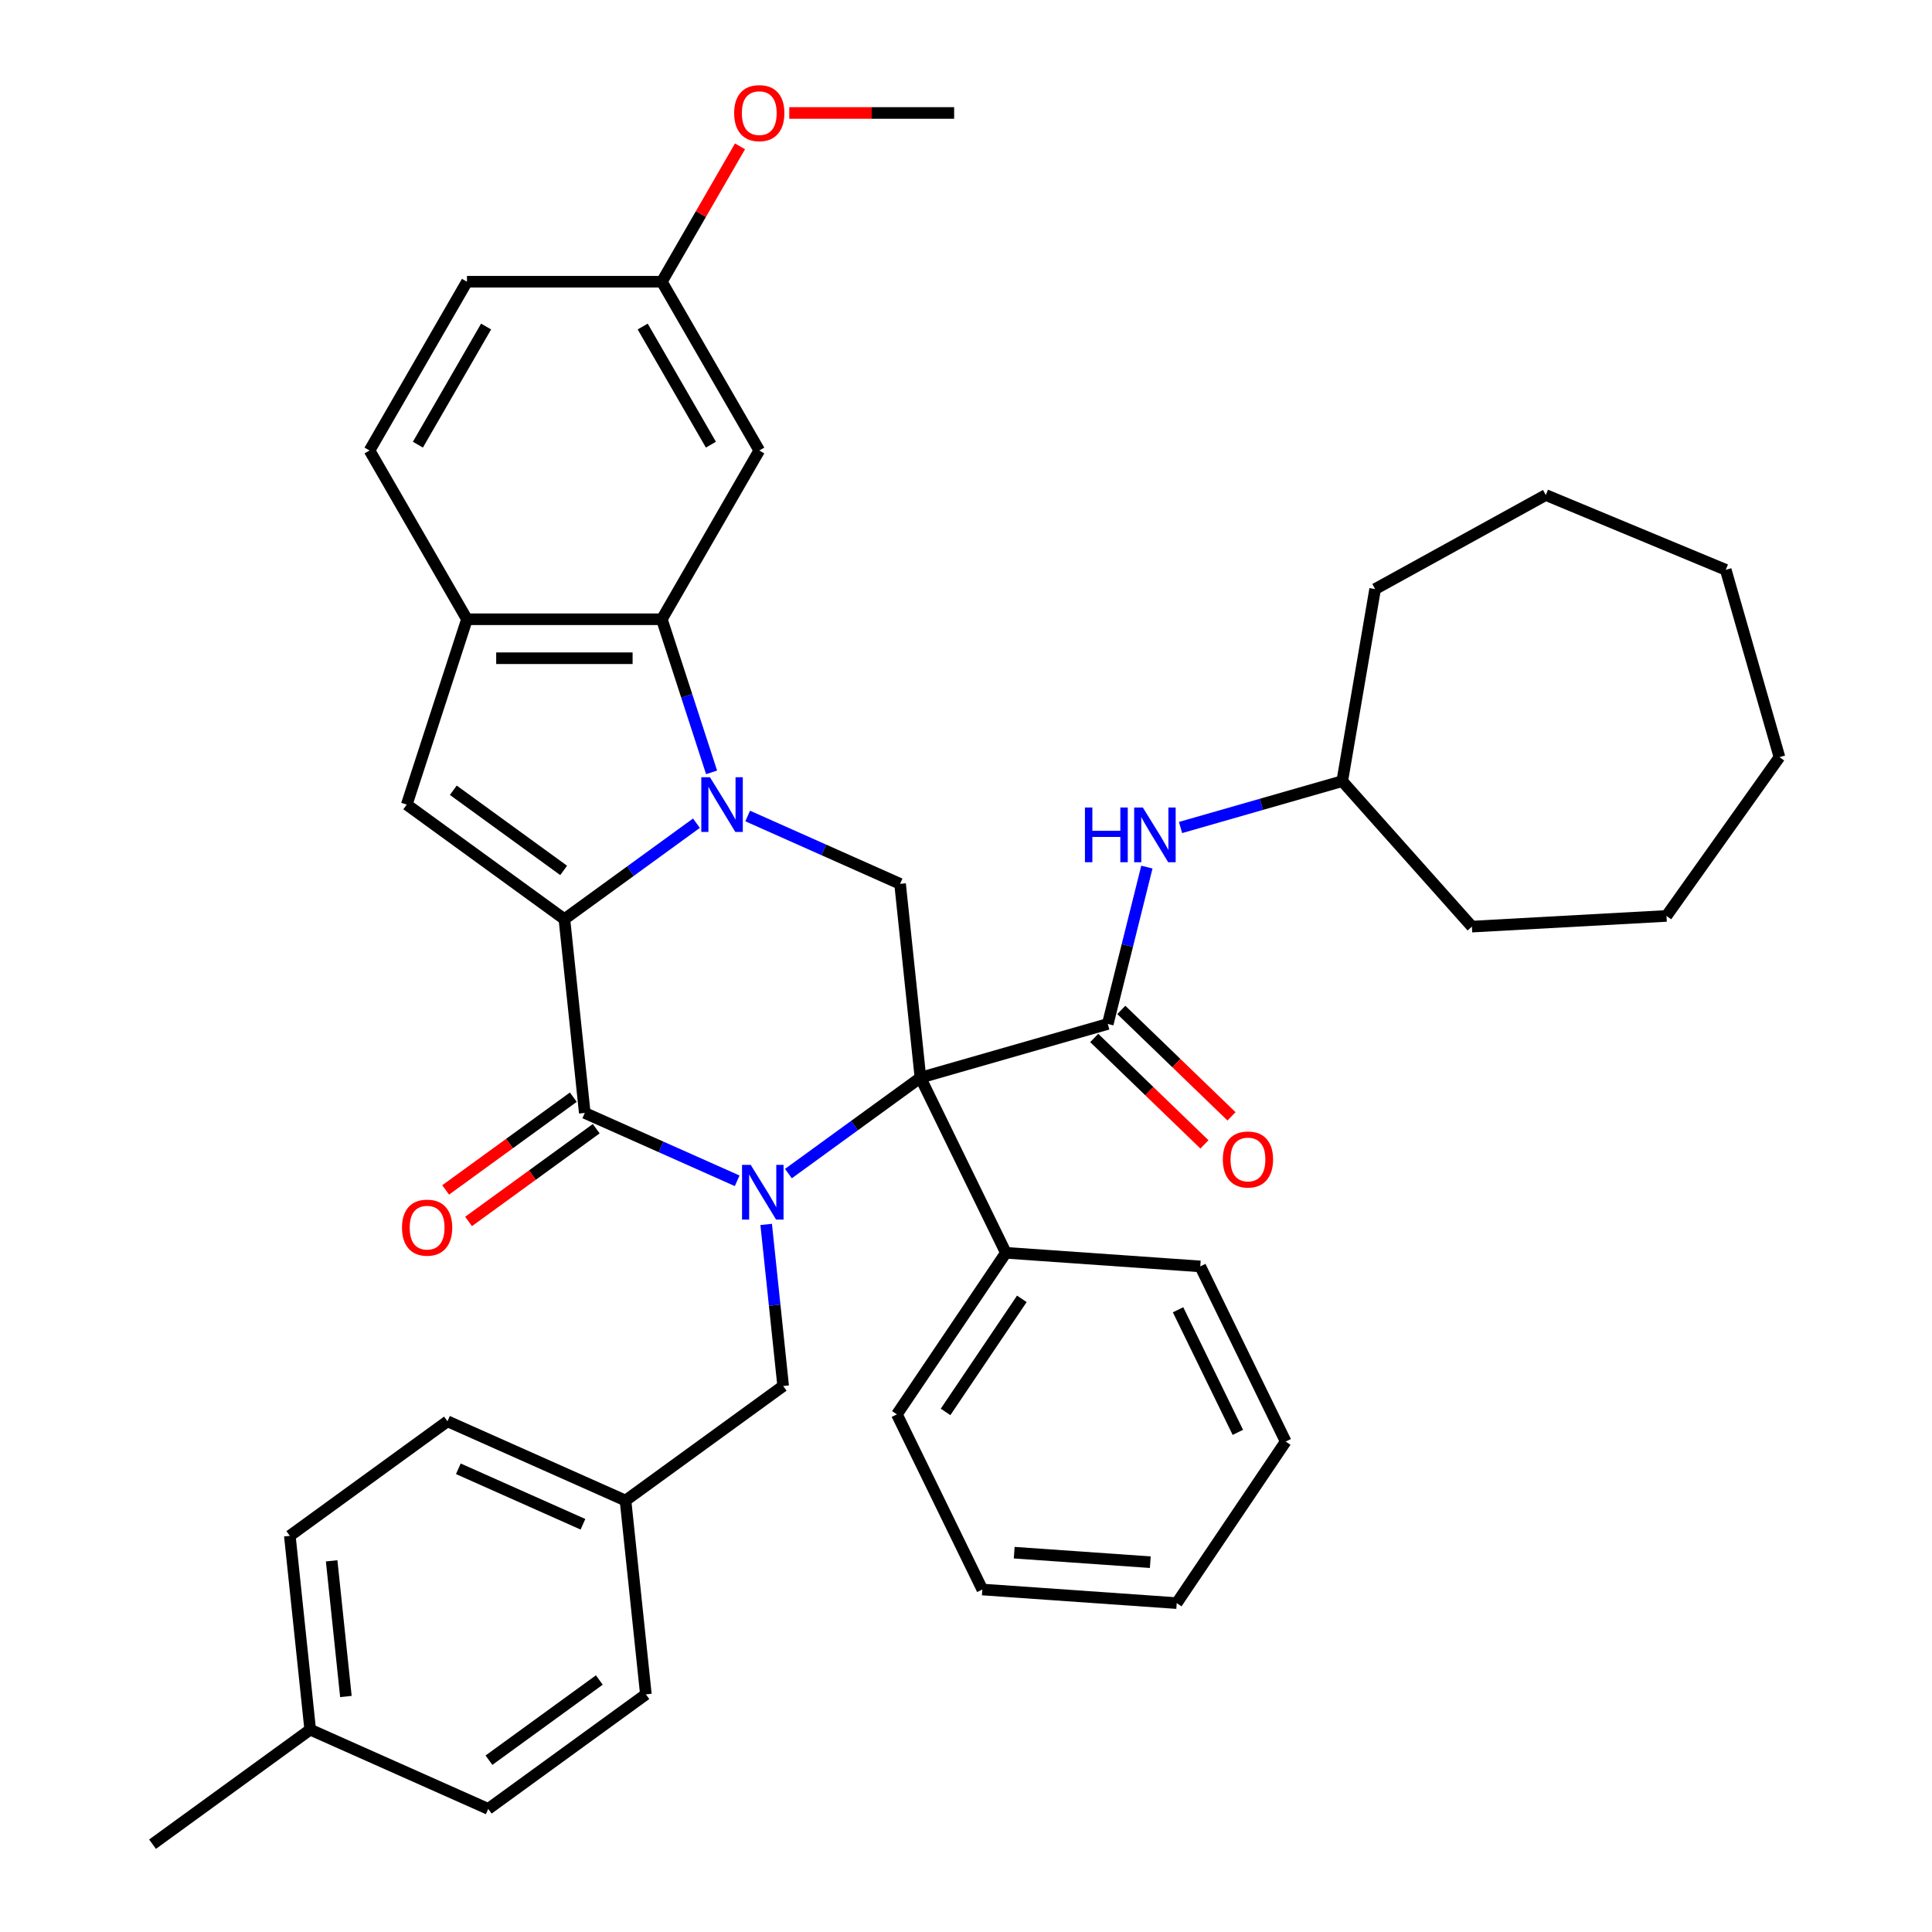 <?xml version='1.0' encoding='iso-8859-1'?>
<svg version='1.1' baseProfile='full'
              xmlns='http://www.w3.org/2000/svg'
                      xmlns:rdkit='http://www.rdkit.org/xml'
                      xmlns:xlink='http://www.w3.org/1999/xlink'
                  xml:space='preserve'
width='1000px' height='1000px' viewBox='0 0 1000 1000'>
<!-- END OF HEADER -->
<rect style='opacity:1.0;fill:#FFFFFF;stroke:none' width='1000' height='1000' x='0' y='0'> </rect>
<path class='bond-0' d='M 476.423,557.795 L 442.253,582.621' style='fill:none;fill-rule:evenodd;stroke:#000000;stroke-width:6px;stroke-linecap:butt;stroke-linejoin:miter;stroke-opacity:1' />
<path class='bond-0' d='M 442.253,582.621 L 408.083,607.447' style='fill:none;fill-rule:evenodd;stroke:#0000FF;stroke-width:6px;stroke-linecap:butt;stroke-linejoin:miter;stroke-opacity:1' />
<path class='bond-4' d='M 476.423,557.795 L 573.382,529.993' style='fill:none;fill-rule:evenodd;stroke:#000000;stroke-width:6px;stroke-linecap:butt;stroke-linejoin:miter;stroke-opacity:1' />
<path class='bond-7' d='M 476.423,557.795 L 465.88,457.482' style='fill:none;fill-rule:evenodd;stroke:#000000;stroke-width:6px;stroke-linecap:butt;stroke-linejoin:miter;stroke-opacity:1' />
<path class='bond-12' d='M 476.423,557.795 L 520.64,648.453' style='fill:none;fill-rule:evenodd;stroke:#000000;stroke-width:6px;stroke-linecap:butt;stroke-linejoin:miter;stroke-opacity:1' />
<path class='bond-3' d='M 381.559,611.178 L 342.118,593.617' style='fill:none;fill-rule:evenodd;stroke:#0000FF;stroke-width:6px;stroke-linecap:butt;stroke-linejoin:miter;stroke-opacity:1' />
<path class='bond-3' d='M 342.118,593.617 L 302.676,576.057' style='fill:none;fill-rule:evenodd;stroke:#000000;stroke-width:6px;stroke-linecap:butt;stroke-linejoin:miter;stroke-opacity:1' />
<path class='bond-10' d='M 396.574,633.764 L 400.969,675.58' style='fill:none;fill-rule:evenodd;stroke:#0000FF;stroke-width:6px;stroke-linecap:butt;stroke-linejoin:miter;stroke-opacity:1' />
<path class='bond-10' d='M 400.969,675.58 L 405.364,717.396' style='fill:none;fill-rule:evenodd;stroke:#000000;stroke-width:6px;stroke-linecap:butt;stroke-linejoin:miter;stroke-opacity:1' />
<path class='bond-1' d='M 386.996,422.361 L 426.438,439.921' style='fill:none;fill-rule:evenodd;stroke:#0000FF;stroke-width:6px;stroke-linecap:butt;stroke-linejoin:miter;stroke-opacity:1' />
<path class='bond-1' d='M 426.438,439.921 L 465.88,457.482' style='fill:none;fill-rule:evenodd;stroke:#000000;stroke-width:6px;stroke-linecap:butt;stroke-linejoin:miter;stroke-opacity:1' />
<path class='bond-2' d='M 360.473,426.091 L 326.302,450.917' style='fill:none;fill-rule:evenodd;stroke:#0000FF;stroke-width:6px;stroke-linecap:butt;stroke-linejoin:miter;stroke-opacity:1' />
<path class='bond-2' d='M 326.302,450.917 L 292.132,475.744' style='fill:none;fill-rule:evenodd;stroke:#000000;stroke-width:6px;stroke-linecap:butt;stroke-linejoin:miter;stroke-opacity:1' />
<path class='bond-5' d='M 368.314,399.774 L 355.44,360.151' style='fill:none;fill-rule:evenodd;stroke:#0000FF;stroke-width:6px;stroke-linecap:butt;stroke-linejoin:miter;stroke-opacity:1' />
<path class='bond-5' d='M 355.44,360.151 L 342.565,320.527' style='fill:none;fill-rule:evenodd;stroke:#000000;stroke-width:6px;stroke-linecap:butt;stroke-linejoin:miter;stroke-opacity:1' />
<path class='bond-6' d='M 292.132,475.744 L 210.53,416.456' style='fill:none;fill-rule:evenodd;stroke:#000000;stroke-width:6px;stroke-linecap:butt;stroke-linejoin:miter;stroke-opacity:1' />
<path class='bond-6' d='M 291.749,450.53 L 234.628,409.029' style='fill:none;fill-rule:evenodd;stroke:#000000;stroke-width:6px;stroke-linecap:butt;stroke-linejoin:miter;stroke-opacity:1' />
<path class='bond-39' d='M 292.132,475.744 L 302.676,576.057' style='fill:none;fill-rule:evenodd;stroke:#000000;stroke-width:6px;stroke-linecap:butt;stroke-linejoin:miter;stroke-opacity:1' />
<path class='bond-13' d='M 296.747,567.897 L 263.707,591.902' style='fill:none;fill-rule:evenodd;stroke:#000000;stroke-width:6px;stroke-linecap:butt;stroke-linejoin:miter;stroke-opacity:1' />
<path class='bond-13' d='M 263.707,591.902 L 230.666,615.907' style='fill:none;fill-rule:evenodd;stroke:#FF0000;stroke-width:6px;stroke-linecap:butt;stroke-linejoin:miter;stroke-opacity:1' />
<path class='bond-13' d='M 308.604,584.217 L 275.564,608.222' style='fill:none;fill-rule:evenodd;stroke:#000000;stroke-width:6px;stroke-linecap:butt;stroke-linejoin:miter;stroke-opacity:1' />
<path class='bond-13' d='M 275.564,608.222 L 242.524,632.227' style='fill:none;fill-rule:evenodd;stroke:#FF0000;stroke-width:6px;stroke-linecap:butt;stroke-linejoin:miter;stroke-opacity:1' />
<path class='bond-9' d='M 573.382,529.993 L 583.503,489.399' style='fill:none;fill-rule:evenodd;stroke:#000000;stroke-width:6px;stroke-linecap:butt;stroke-linejoin:miter;stroke-opacity:1' />
<path class='bond-9' d='M 583.503,489.399 L 593.624,448.805' style='fill:none;fill-rule:evenodd;stroke:#0000FF;stroke-width:6px;stroke-linecap:butt;stroke-linejoin:miter;stroke-opacity:1' />
<path class='bond-14' d='M 566.375,537.248 L 594.892,564.788' style='fill:none;fill-rule:evenodd;stroke:#000000;stroke-width:6px;stroke-linecap:butt;stroke-linejoin:miter;stroke-opacity:1' />
<path class='bond-14' d='M 594.892,564.788 L 623.41,592.327' style='fill:none;fill-rule:evenodd;stroke:#FF0000;stroke-width:6px;stroke-linecap:butt;stroke-linejoin:miter;stroke-opacity:1' />
<path class='bond-14' d='M 580.388,522.737 L 608.906,550.276' style='fill:none;fill-rule:evenodd;stroke:#000000;stroke-width:6px;stroke-linecap:butt;stroke-linejoin:miter;stroke-opacity:1' />
<path class='bond-14' d='M 608.906,550.276 L 637.423,577.815' style='fill:none;fill-rule:evenodd;stroke:#FF0000;stroke-width:6px;stroke-linecap:butt;stroke-linejoin:miter;stroke-opacity:1' />
<path class='bond-8' d='M 342.565,320.527 L 241.699,320.527' style='fill:none;fill-rule:evenodd;stroke:#000000;stroke-width:6px;stroke-linecap:butt;stroke-linejoin:miter;stroke-opacity:1' />
<path class='bond-8' d='M 327.435,340.7 L 256.829,340.7' style='fill:none;fill-rule:evenodd;stroke:#000000;stroke-width:6px;stroke-linecap:butt;stroke-linejoin:miter;stroke-opacity:1' />
<path class='bond-11' d='M 342.565,320.527 L 392.998,233.175' style='fill:none;fill-rule:evenodd;stroke:#000000;stroke-width:6px;stroke-linecap:butt;stroke-linejoin:miter;stroke-opacity:1' />
<path class='bond-41' d='M 210.53,416.456 L 241.699,320.527' style='fill:none;fill-rule:evenodd;stroke:#000000;stroke-width:6px;stroke-linecap:butt;stroke-linejoin:miter;stroke-opacity:1' />
<path class='bond-15' d='M 241.699,320.527 L 191.266,233.175' style='fill:none;fill-rule:evenodd;stroke:#000000;stroke-width:6px;stroke-linecap:butt;stroke-linejoin:miter;stroke-opacity:1' />
<path class='bond-18' d='M 611.045,428.32 L 652.893,416.321' style='fill:none;fill-rule:evenodd;stroke:#0000FF;stroke-width:6px;stroke-linecap:butt;stroke-linejoin:miter;stroke-opacity:1' />
<path class='bond-18' d='M 652.893,416.321 L 694.742,404.321' style='fill:none;fill-rule:evenodd;stroke:#000000;stroke-width:6px;stroke-linecap:butt;stroke-linejoin:miter;stroke-opacity:1' />
<path class='bond-17' d='M 405.364,717.396 L 323.762,776.683' style='fill:none;fill-rule:evenodd;stroke:#000000;stroke-width:6px;stroke-linecap:butt;stroke-linejoin:miter;stroke-opacity:1' />
<path class='bond-16' d='M 392.998,233.175 L 342.565,145.822' style='fill:none;fill-rule:evenodd;stroke:#000000;stroke-width:6px;stroke-linecap:butt;stroke-linejoin:miter;stroke-opacity:1' />
<path class='bond-16' d='M 367.963,230.158 L 332.66,169.012' style='fill:none;fill-rule:evenodd;stroke:#000000;stroke-width:6px;stroke-linecap:butt;stroke-linejoin:miter;stroke-opacity:1' />
<path class='bond-26' d='M 520.64,648.453 L 464.236,732.074' style='fill:none;fill-rule:evenodd;stroke:#000000;stroke-width:6px;stroke-linecap:butt;stroke-linejoin:miter;stroke-opacity:1' />
<path class='bond-26' d='M 528.904,672.277 L 489.421,730.812' style='fill:none;fill-rule:evenodd;stroke:#000000;stroke-width:6px;stroke-linecap:butt;stroke-linejoin:miter;stroke-opacity:1' />
<path class='bond-27' d='M 520.64,648.453 L 621.26,655.489' style='fill:none;fill-rule:evenodd;stroke:#000000;stroke-width:6px;stroke-linecap:butt;stroke-linejoin:miter;stroke-opacity:1' />
<path class='bond-43' d='M 191.266,233.175 L 241.699,145.822' style='fill:none;fill-rule:evenodd;stroke:#000000;stroke-width:6px;stroke-linecap:butt;stroke-linejoin:miter;stroke-opacity:1' />
<path class='bond-43' d='M 216.302,230.158 L 251.605,169.012' style='fill:none;fill-rule:evenodd;stroke:#000000;stroke-width:6px;stroke-linecap:butt;stroke-linejoin:miter;stroke-opacity:1' />
<path class='bond-19' d='M 342.565,145.822 L 241.699,145.822' style='fill:none;fill-rule:evenodd;stroke:#000000;stroke-width:6px;stroke-linecap:butt;stroke-linejoin:miter;stroke-opacity:1' />
<path class='bond-25' d='M 342.565,145.822 L 362.793,110.787' style='fill:none;fill-rule:evenodd;stroke:#000000;stroke-width:6px;stroke-linecap:butt;stroke-linejoin:miter;stroke-opacity:1' />
<path class='bond-25' d='M 362.793,110.787 L 383.02,75.752' style='fill:none;fill-rule:evenodd;stroke:#FF0000;stroke-width:6px;stroke-linecap:butt;stroke-linejoin:miter;stroke-opacity:1' />
<path class='bond-21' d='M 323.762,776.683 L 334.306,876.996' style='fill:none;fill-rule:evenodd;stroke:#000000;stroke-width:6px;stroke-linecap:butt;stroke-linejoin:miter;stroke-opacity:1' />
<path class='bond-22' d='M 323.762,776.683 L 231.617,735.657' style='fill:none;fill-rule:evenodd;stroke:#000000;stroke-width:6px;stroke-linecap:butt;stroke-linejoin:miter;stroke-opacity:1' />
<path class='bond-22' d='M 301.735,788.958 L 237.233,760.24' style='fill:none;fill-rule:evenodd;stroke:#000000;stroke-width:6px;stroke-linecap:butt;stroke-linejoin:miter;stroke-opacity:1' />
<path class='bond-30' d='M 694.742,404.321 L 711.761,304.901' style='fill:none;fill-rule:evenodd;stroke:#000000;stroke-width:6px;stroke-linecap:butt;stroke-linejoin:miter;stroke-opacity:1' />
<path class='bond-31' d='M 694.742,404.321 L 761.859,479.614' style='fill:none;fill-rule:evenodd;stroke:#000000;stroke-width:6px;stroke-linecap:butt;stroke-linejoin:miter;stroke-opacity:1' />
<path class='bond-20' d='M 160.558,895.258 L 150.015,794.945' style='fill:none;fill-rule:evenodd;stroke:#000000;stroke-width:6px;stroke-linecap:butt;stroke-linejoin:miter;stroke-opacity:1' />
<path class='bond-20' d='M 179.039,878.102 L 171.659,807.883' style='fill:none;fill-rule:evenodd;stroke:#000000;stroke-width:6px;stroke-linecap:butt;stroke-linejoin:miter;stroke-opacity:1' />
<path class='bond-28' d='M 160.558,895.258 L 78.956,954.545' style='fill:none;fill-rule:evenodd;stroke:#000000;stroke-width:6px;stroke-linecap:butt;stroke-linejoin:miter;stroke-opacity:1' />
<path class='bond-42' d='M 160.558,895.258 L 252.703,936.284' style='fill:none;fill-rule:evenodd;stroke:#000000;stroke-width:6px;stroke-linecap:butt;stroke-linejoin:miter;stroke-opacity:1' />
<path class='bond-23' d='M 334.306,876.996 L 252.703,936.284' style='fill:none;fill-rule:evenodd;stroke:#000000;stroke-width:6px;stroke-linecap:butt;stroke-linejoin:miter;stroke-opacity:1' />
<path class='bond-23' d='M 310.208,869.569 L 253.086,911.07' style='fill:none;fill-rule:evenodd;stroke:#000000;stroke-width:6px;stroke-linecap:butt;stroke-linejoin:miter;stroke-opacity:1' />
<path class='bond-24' d='M 231.617,735.657 L 150.015,794.945' style='fill:none;fill-rule:evenodd;stroke:#000000;stroke-width:6px;stroke-linecap:butt;stroke-linejoin:miter;stroke-opacity:1' />
<path class='bond-29' d='M 408.52,58.47 L 451.192,58.47' style='fill:none;fill-rule:evenodd;stroke:#FF0000;stroke-width:6px;stroke-linecap:butt;stroke-linejoin:miter;stroke-opacity:1' />
<path class='bond-29' d='M 451.192,58.47 L 493.864,58.47' style='fill:none;fill-rule:evenodd;stroke:#000000;stroke-width:6px;stroke-linecap:butt;stroke-linejoin:miter;stroke-opacity:1' />
<path class='bond-33' d='M 464.236,732.074 L 508.453,822.732' style='fill:none;fill-rule:evenodd;stroke:#000000;stroke-width:6px;stroke-linecap:butt;stroke-linejoin:miter;stroke-opacity:1' />
<path class='bond-32' d='M 621.26,655.489 L 665.477,746.146' style='fill:none;fill-rule:evenodd;stroke:#000000;stroke-width:6px;stroke-linecap:butt;stroke-linejoin:miter;stroke-opacity:1' />
<path class='bond-32' d='M 609.761,677.931 L 640.713,741.391' style='fill:none;fill-rule:evenodd;stroke:#000000;stroke-width:6px;stroke-linecap:butt;stroke-linejoin:miter;stroke-opacity:1' />
<path class='bond-35' d='M 711.761,304.901 L 800.102,256.221' style='fill:none;fill-rule:evenodd;stroke:#000000;stroke-width:6px;stroke-linecap:butt;stroke-linejoin:miter;stroke-opacity:1' />
<path class='bond-34' d='M 761.859,479.614 L 862.573,474.084' style='fill:none;fill-rule:evenodd;stroke:#000000;stroke-width:6px;stroke-linecap:butt;stroke-linejoin:miter;stroke-opacity:1' />
<path class='bond-36' d='M 665.477,746.146 L 609.073,829.768' style='fill:none;fill-rule:evenodd;stroke:#000000;stroke-width:6px;stroke-linecap:butt;stroke-linejoin:miter;stroke-opacity:1' />
<path class='bond-40' d='M 508.453,822.732 L 609.073,829.768' style='fill:none;fill-rule:evenodd;stroke:#000000;stroke-width:6px;stroke-linecap:butt;stroke-linejoin:miter;stroke-opacity:1' />
<path class='bond-40' d='M 524.953,803.663 L 595.387,808.588' style='fill:none;fill-rule:evenodd;stroke:#000000;stroke-width:6px;stroke-linecap:butt;stroke-linejoin:miter;stroke-opacity:1' />
<path class='bond-38' d='M 862.573,474.084 L 921.044,391.895' style='fill:none;fill-rule:evenodd;stroke:#000000;stroke-width:6px;stroke-linecap:butt;stroke-linejoin:miter;stroke-opacity:1' />
<path class='bond-37' d='M 800.102,256.221 L 893.242,294.936' style='fill:none;fill-rule:evenodd;stroke:#000000;stroke-width:6px;stroke-linecap:butt;stroke-linejoin:miter;stroke-opacity:1' />
<path class='bond-44' d='M 893.242,294.936 L 921.044,391.895' style='fill:none;fill-rule:evenodd;stroke:#000000;stroke-width:6px;stroke-linecap:butt;stroke-linejoin:miter;stroke-opacity:1' />
<path  class='atom-1' d='M 388.561 602.923
L 397.841 617.923
Q 398.761 619.403, 400.241 622.083
Q 401.721 624.763, 401.801 624.923
L 401.801 602.923
L 405.561 602.923
L 405.561 631.243
L 401.681 631.243
L 391.721 614.843
Q 390.561 612.923, 389.321 610.723
Q 388.121 608.523, 387.761 607.843
L 387.761 631.243
L 384.081 631.243
L 384.081 602.923
L 388.561 602.923
' fill='#0000FF'/>
<path  class='atom-2' d='M 367.474 402.296
L 376.754 417.296
Q 377.674 418.776, 379.154 421.456
Q 380.634 424.136, 380.714 424.296
L 380.714 402.296
L 384.474 402.296
L 384.474 430.616
L 380.594 430.616
L 370.634 414.216
Q 369.474 412.296, 368.234 410.096
Q 367.034 407.896, 366.674 407.216
L 366.674 430.616
L 362.994 430.616
L 362.994 402.296
L 367.474 402.296
' fill='#0000FF'/>
<path  class='atom-10' d='M 561.563 417.963
L 565.403 417.963
L 565.403 430.003
L 579.883 430.003
L 579.883 417.963
L 583.723 417.963
L 583.723 446.283
L 579.883 446.283
L 579.883 433.203
L 565.403 433.203
L 565.403 446.283
L 561.563 446.283
L 561.563 417.963
' fill='#0000FF'/>
<path  class='atom-10' d='M 591.523 417.963
L 600.803 432.963
Q 601.723 434.443, 603.203 437.123
Q 604.683 439.803, 604.763 439.963
L 604.763 417.963
L 608.523 417.963
L 608.523 446.283
L 604.643 446.283
L 594.683 429.883
Q 593.523 427.963, 592.283 425.763
Q 591.083 423.563, 590.723 422.883
L 590.723 446.283
L 587.043 446.283
L 587.043 417.963
L 591.523 417.963
' fill='#0000FF'/>
<path  class='atom-14' d='M 208.073 635.424
Q 208.073 628.624, 211.433 624.824
Q 214.793 621.024, 221.073 621.024
Q 227.353 621.024, 230.713 624.824
Q 234.073 628.624, 234.073 635.424
Q 234.073 642.304, 230.673 646.224
Q 227.273 650.104, 221.073 650.104
Q 214.833 650.104, 211.433 646.224
Q 208.073 642.344, 208.073 635.424
M 221.073 646.904
Q 225.393 646.904, 227.713 644.024
Q 230.073 641.104, 230.073 635.424
Q 230.073 629.864, 227.713 627.064
Q 225.393 624.224, 221.073 624.224
Q 216.753 624.224, 214.393 627.024
Q 212.073 629.824, 212.073 635.424
Q 212.073 641.144, 214.393 644.024
Q 216.753 646.904, 221.073 646.904
' fill='#FF0000'/>
<path  class='atom-15' d='M 632.938 600.14
Q 632.938 593.34, 636.298 589.54
Q 639.658 585.74, 645.938 585.74
Q 652.218 585.74, 655.578 589.54
Q 658.938 593.34, 658.938 600.14
Q 658.938 607.02, 655.538 610.94
Q 652.138 614.82, 645.938 614.82
Q 639.698 614.82, 636.298 610.94
Q 632.938 607.06, 632.938 600.14
M 645.938 611.62
Q 650.258 611.62, 652.578 608.74
Q 654.938 605.82, 654.938 600.14
Q 654.938 594.58, 652.578 591.78
Q 650.258 588.94, 645.938 588.94
Q 641.618 588.94, 639.258 591.74
Q 636.938 594.54, 636.938 600.14
Q 636.938 605.86, 639.258 608.74
Q 641.618 611.62, 645.938 611.62
' fill='#FF0000'/>
<path  class='atom-26' d='M 379.998 58.55
Q 379.998 51.75, 383.358 47.95
Q 386.718 44.15, 392.998 44.15
Q 399.278 44.15, 402.638 47.95
Q 405.998 51.75, 405.998 58.55
Q 405.998 65.43, 402.598 69.35
Q 399.198 73.23, 392.998 73.23
Q 386.758 73.23, 383.358 69.35
Q 379.998 65.47, 379.998 58.55
M 392.998 70.03
Q 397.318 70.03, 399.638 67.15
Q 401.998 64.23, 401.998 58.55
Q 401.998 52.99, 399.638 50.19
Q 397.318 47.35, 392.998 47.35
Q 388.678 47.35, 386.318 50.15
Q 383.998 52.95, 383.998 58.55
Q 383.998 64.27, 386.318 67.15
Q 388.678 70.03, 392.998 70.03
' fill='#FF0000'/>
</svg>
